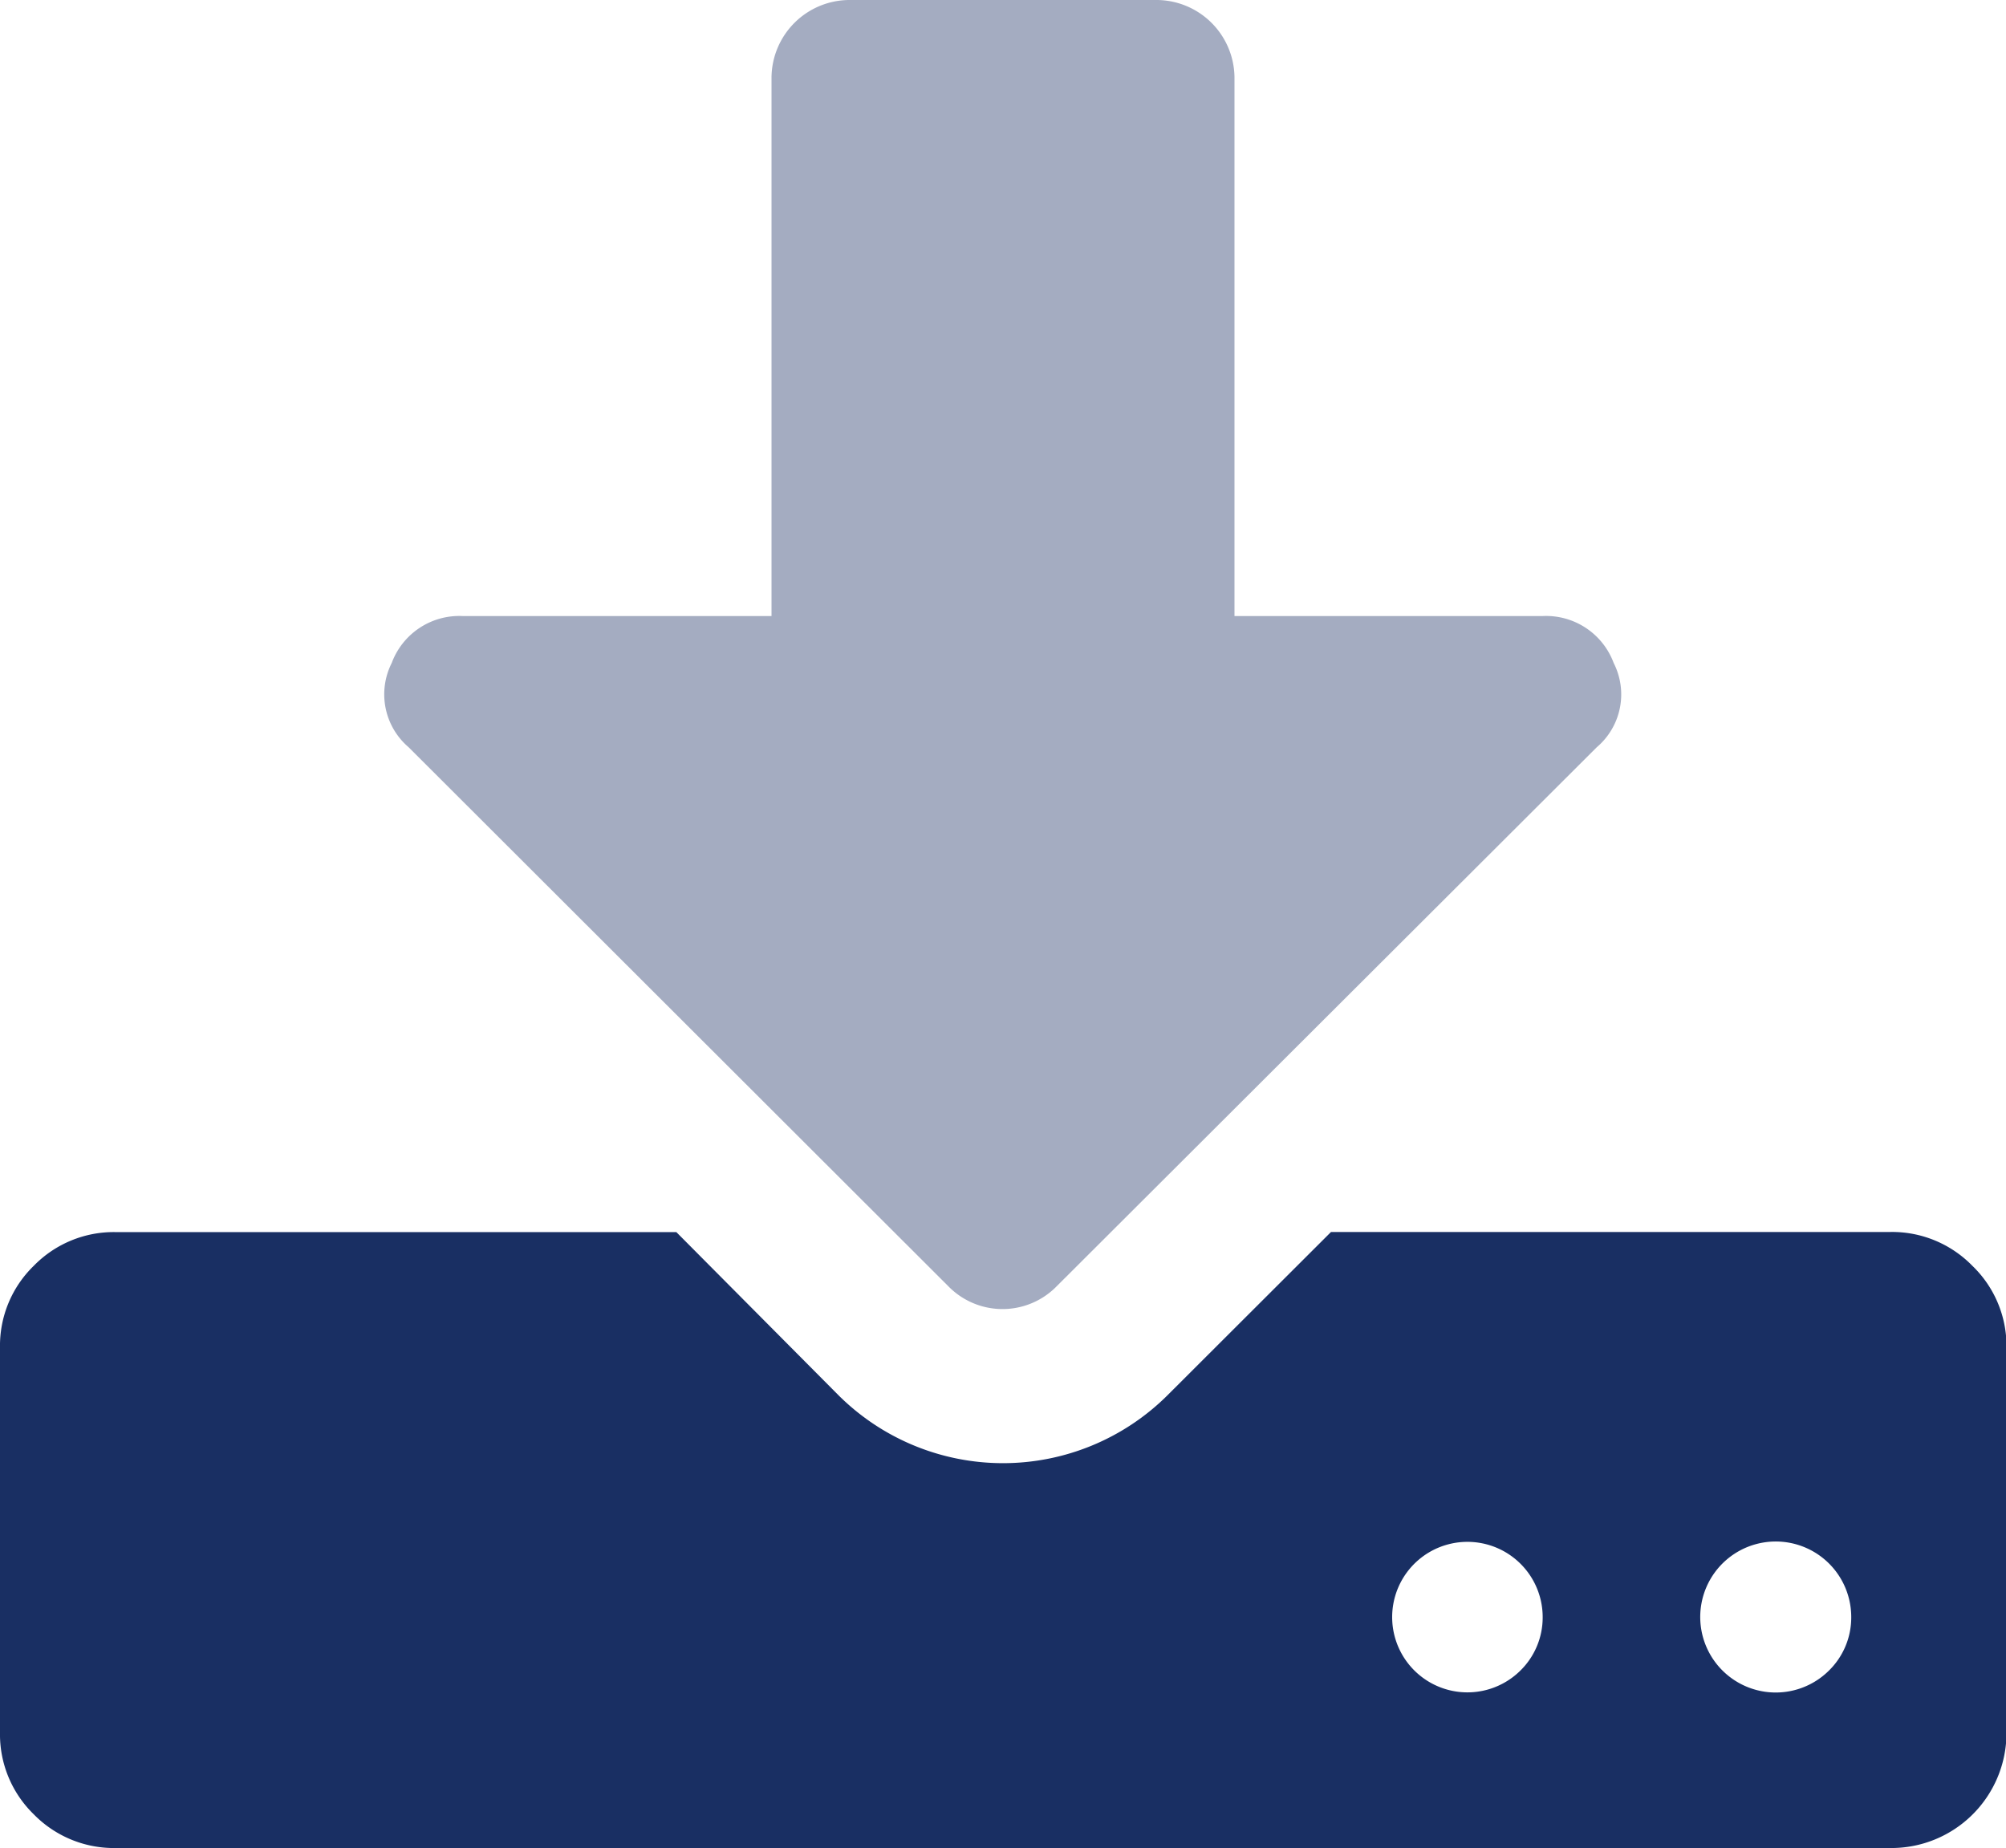 <svg id="Capa_1" data-name="Capa 1" xmlns="http://www.w3.org/2000/svg" width="165" height="152"  viewBox="0 0 165 152"><defs><style>.cls-1{fill:#192f63;}.cls-2{fill:#a4acc1;}</style></defs><g id="Gruppe_3336" data-name="Gruppe 3336"><g id="Gruppe_3335" data-name="Gruppe 3335"><path id="Pfad_3371" data-name="Pfad 3371" class="cls-1" d="M162.22,104.1a9.22,9.22,0,0,0-6.74-2.77h-46L96,114.79a19.18,19.18,0,0,1-27,0L55.63,101.34H9.52a9.19,9.19,0,0,0-6.74,2.77A9.16,9.16,0,0,0,0,110.84V142.5a9.17,9.17,0,0,0,2.78,6.73A9.22,9.22,0,0,0,9.52,152h146a9.47,9.47,0,0,0,9.52-9.42V110.84A9.16,9.16,0,0,0,162.22,104.1ZM125,137.46a6.19,6.19,0,1,1,1.89-4.46A6.12,6.12,0,0,1,125,137.46Zm25.38,0a6.21,6.21,0,1,1,1.89-4.46,6.11,6.11,0,0,1-1.89,4.46Z"/><path id="Pfad_3372" data-name="Pfad 3372" class="cls-2" d="M78,105.79a6.23,6.23,0,0,0,8.8.12l.12-.12,44.42-44.33a5.7,5.7,0,0,0,1.39-6.93,5.93,5.93,0,0,0-5.85-3.86H101.54V6.33A6.43,6.43,0,0,0,95.19,0H69.81a6.43,6.43,0,0,0-6.35,6.33V50.67H38.07a5.93,5.93,0,0,0-5.85,3.86,5.72,5.72,0,0,0,1.39,6.93Z"/></g></g></svg>